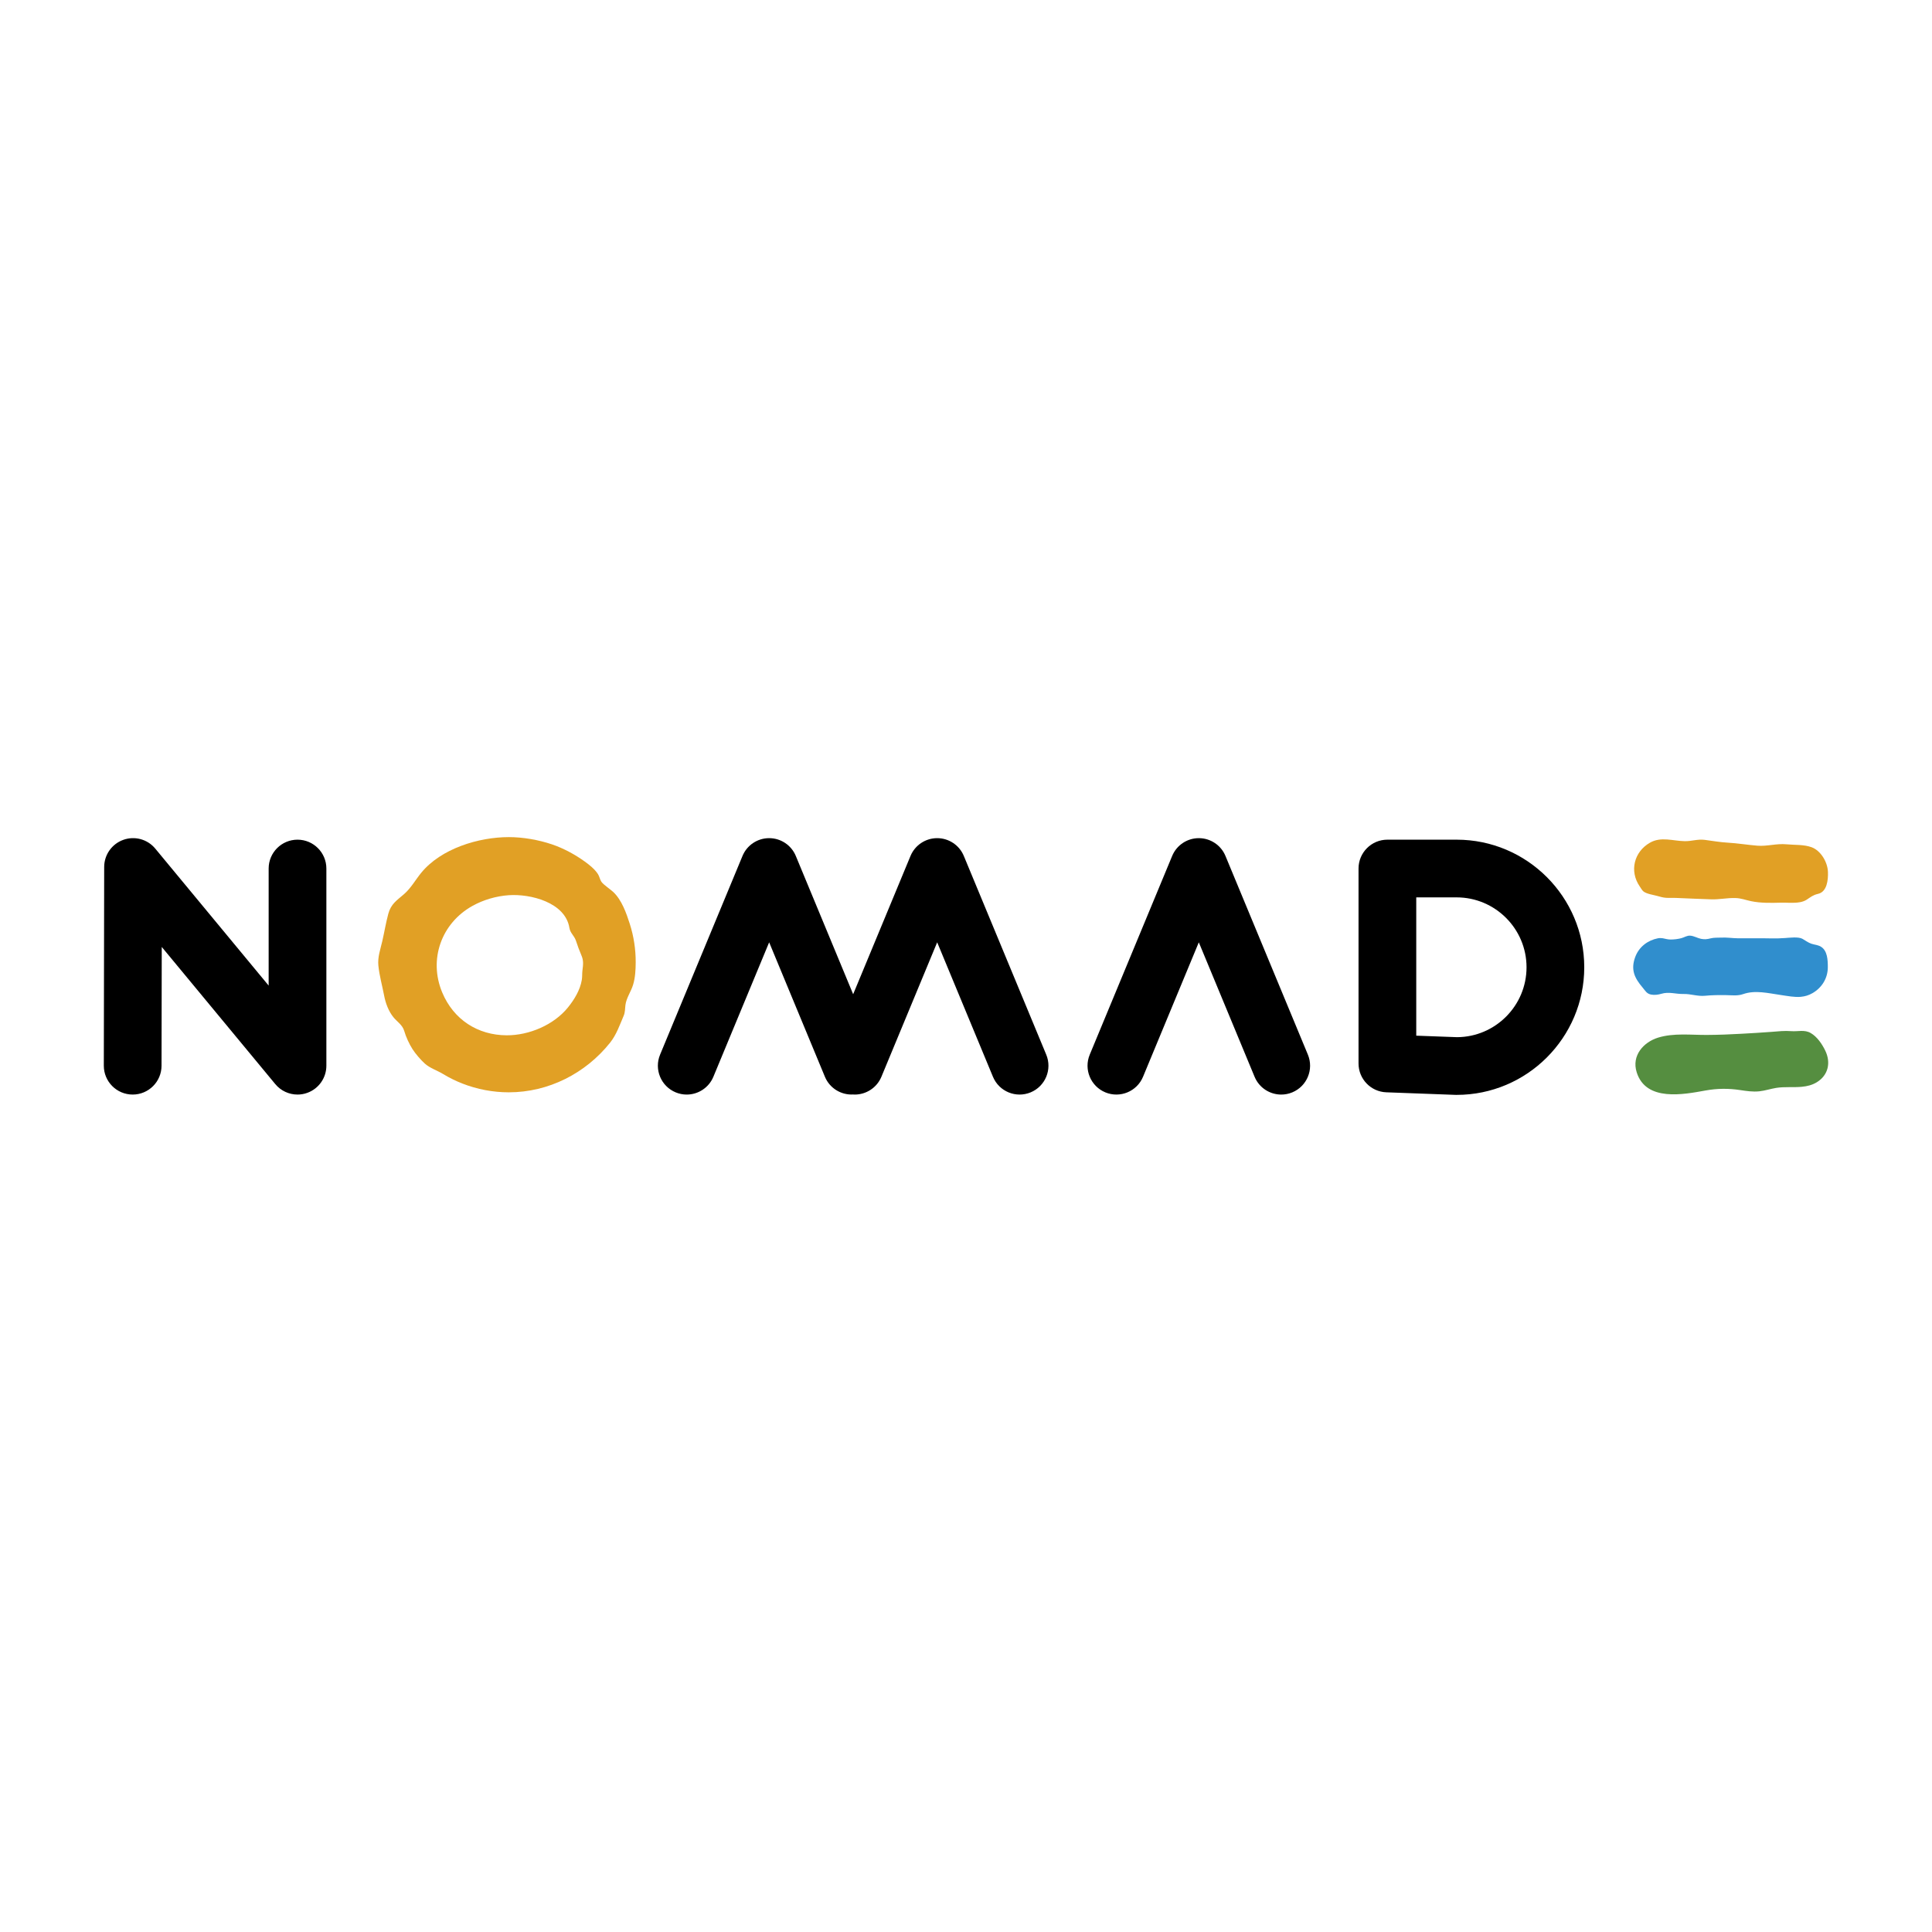 <?xml version="1.0" encoding="UTF-8"?>
<svg id="Warstwa_2" xmlns="http://www.w3.org/2000/svg" version="1.1" viewBox="0 0 275 275">
  <!-- Generator: Adobe Illustrator 29.3.1, SVG Export Plug-In . SVG Version: 2.1.0 Build 151)  -->
  <defs>
    <style>
      .st0 {
        fill: #fff;
      }

      .st1 {
        fill: #308ecd;
      }

      .st2 {
        fill: #e1a025;
      }

      .st3 {
        fill: #558e40;
      }
    </style>
  </defs>
  <rect class="st0" width="275" height="275"/>
  <g>
    <path class="st2" d="M72.428,155.48c-2.263,0-4.508-.426-6.613-1.248-.963-.377-1.889-.835-2.771-1.371-.829-.502-1.862-.821-2.583-1.478-.582-.528-1.317-1.382-1.74-2.042-.474-.733-.94-1.75-1.184-2.594-.25-.869-1.01-1.306-1.536-1.953-.694-.852-1.12-2.005-1.323-3.074-.269-1.418-.679-2.846-.822-4.283-.119-1.204.284-2.291.552-3.447.3-1.302.516-2.639.865-3.93.379-1.395,1.208-1.9,2.227-2.782.99-.855,1.636-2.042,2.454-3.043,2.823-3.454,8.175-5.081,12.476-5.081,2.013,0,4.225.388,6.128,1.03,1.645.558,3.281,1.439,4.682,2.451.673.485,1.407,1.076,1.858,1.762.225.344.277.735.463,1.046.2.331.644.646.932.88.269.222.532.396.799.646,1.196,1.117,1.861,2.999,2.35,4.532.566,1.766.851,3.628.842,5.483-.007,1.063-.061,2.163-.369,3.182-.294.979-.957,1.867-1.091,2.879-.069.532-.031,1.023-.252,1.539-.562,1.314-1.031,2.701-1.931,3.828-3.497,4.385-8.779,7.068-14.41,7.068ZM72.431,127.421c-1.823.127-3.628.662-5.168,1.518-4.444,2.463-6.288,7.639-4.313,12.34,1.62,3.854,5.051,6.072,9.178,6.085,3.182.011,6.694-1.47,8.71-3.959.902-1.113,1.734-2.48,1.975-3.916.075-.435.036-.913.091-1.357.1-.81.186-1.389-.153-2.164-.3-.691-.532-1.336-.766-2.05-.247-.749-.813-1.081-.937-1.847-.583-3.633-5.553-4.86-8.616-4.649Z"/>
    <path d="M207.337,155.846c-.05,0-.1,0-.152-.002l-9.856-.366c-2.208-.081-3.956-1.894-3.956-4.105v-27.747c0-2.268,1.839-4.107,4.106-4.107h9.858c10.017,0,18.165,8.148,18.165,18.163,0,10.016-8.148,18.163-18.165,18.163ZM201.588,147.417l5.819.214c5.454-.037,9.88-4.485,9.88-9.949,0-5.486-4.464-9.95-9.95-9.95h-5.748v19.685Z"/>
    <path d="M182.37,155.801c-1.611,0-3.14-.954-3.794-2.535l-7.938-19.136-7.938,19.136c-.869,2.096-3.273,3.087-5.366,2.221-2.096-.869-3.09-3.273-2.221-5.368l11.732-28.283c.635-1.534,2.133-2.533,3.793-2.533,1.661,0,3.158.999,3.794,2.533l11.732,28.283c.869,2.095-.125,4.499-2.221,5.368-.514.213-1.048.314-1.573.314Z"/>
    <path d="M148.922,150.118l-11.732-28.283c-.636-1.534-2.134-2.533-3.793-2.533-1.661,0-3.158.999-3.796,2.533l-8.163,19.683-8.163-19.683c-.637-1.534-2.133-2.533-3.794-2.533-1.661,0-3.159.999-3.794,2.533l-11.731,28.283c-.869,2.095.125,4.499,2.22,5.368.513.213,1.046.314,1.57.314,1.611,0,3.14-.956,3.797-2.535l7.938-19.136,7.936,19.136c.687,1.654,2.332,2.619,4.024,2.524.075.003.15.011.222.011,1.611,0,3.14-.956,3.797-2.535l7.937-19.136,7.938,19.136c.868,2.096,3.27,3.09,5.368,2.221,2.094-.869,3.088-3.273,2.219-5.368Z"/>
    <path d="M42.349,155.799c-1.201,0-2.371-.527-3.165-1.489l-16.16-19.522-.031,16.911c-.005,2.266-1.842,4.1-4.108,4.1h-.008c-2.267-.005-4.103-1.847-4.1-4.116l.053-28.281c.002-1.731,1.09-3.273,2.718-3.858,1.629-.587,3.45-.088,4.554,1.247l16.138,19.497v-16.662c0-2.268,1.839-4.107,4.108-4.107,2.267,0,4.108,1.839,4.108,4.107v28.065c0,1.733-1.088,3.28-2.718,3.864-.453.166-.924.244-1.389.244Z"/>
    <path class="st2" d="M256.189,128.421c-.871.161-1.878.044-2.652.064-1.428.039-2.874.077-4.282-.211-.779-.159-1.414-.426-2.241-.449-1.199-.034-2.294.233-3.484.183-1.626-.069-3.254-.106-4.88-.194-.513-.028-1.035.02-1.548-.023-.399-.033-.793-.144-1.179-.255-.569-.161-1.501-.28-1.979-.637-.203-.15-.388-.501-.537-.715-1.518-2.189-.814-4.948,1.447-6.236,1.584-.904,3.278-.242,4.957-.217 1.0.014,1.832-.314,2.818-.188,1.092.141,2.177.336,3.275.399,1.401.078,2.821.319,4.232.432,1.403.114,2.729-.335,4.15-.197,1.156.114,2.459.011,3.566.413,1.291.467,2.275,2.077,2.336,3.503.047,1.142-.125,2.846-1.407,3.139-.716.164-1.01.428-1.611.824-.286.188-.621.3-.979.366Z"/>
    <path class="st1" d="M256.361,141.885c-.93.088-1.87-.113-2.871-.254-1.78-.253-3.641-.738-5.383-.127-.785.275-1.601.155-2.425.142-1-.016-2.002-.003-2.998.092-1.066.102-2-.278-3.046-.254-1.132.025-2.073-.356-3.162-.028-.468.139-.993.205-1.475.108-.615-.123-.805-.538-1.195-.999-1.134-1.34-1.722-2.515-1.052-4.336.544-1.479,1.808-2.394,3.243-2.676.191-.039.488-.036.679-.002.397.072.694.18,1.129.18.507-.002,1.015-.062,1.511-.189.438-.111.791-.394,1.276-.36.529.038,1.035.355,1.542.454.491.097.866.055,1.354-.069.509-.128.974-.081,1.473-.108.854-.047,1.592.089,2.443.098,1.605.019,3.209-.026,4.812.016.624.017,1.233-.016,1.853-.053.65-.041,1.927-.211,2.499.117.38.217.822.546,1.265.694.505.168.968.156,1.422.464.862.585.917,1.861.917,2.862,0,1.623-.876,2.953-2.179,3.706-.548.317-1.09.468-1.631.519Z"/>
    <path class="st3" d="M256.471,154.694c-1.204.114-2.462-.033-3.643.156-.813.133-1.603.402-2.424.488-.91.095-1.809-.042-2.708-.177-1.674-.254-3.281-.239-4.945.062-3.106.562-8.447,1.617-9.78-2.577-.773-2.424.998-4.316,3.034-4.948,2.224-.688,4.687-.372,6.972-.386,1.639-.01,3.271-.072,4.904-.167,1.42-.083,2.84-.157,4.26-.269.966-.078,1.87-.18,2.836-.103.95.076,1.874-.25,2.765.272.899.524,1.59,1.529,2.055,2.482.844,1.728.433,3.511-1.176,4.508-.674.416-1.401.588-2.148.658Z"/>
  </g>
</svg>